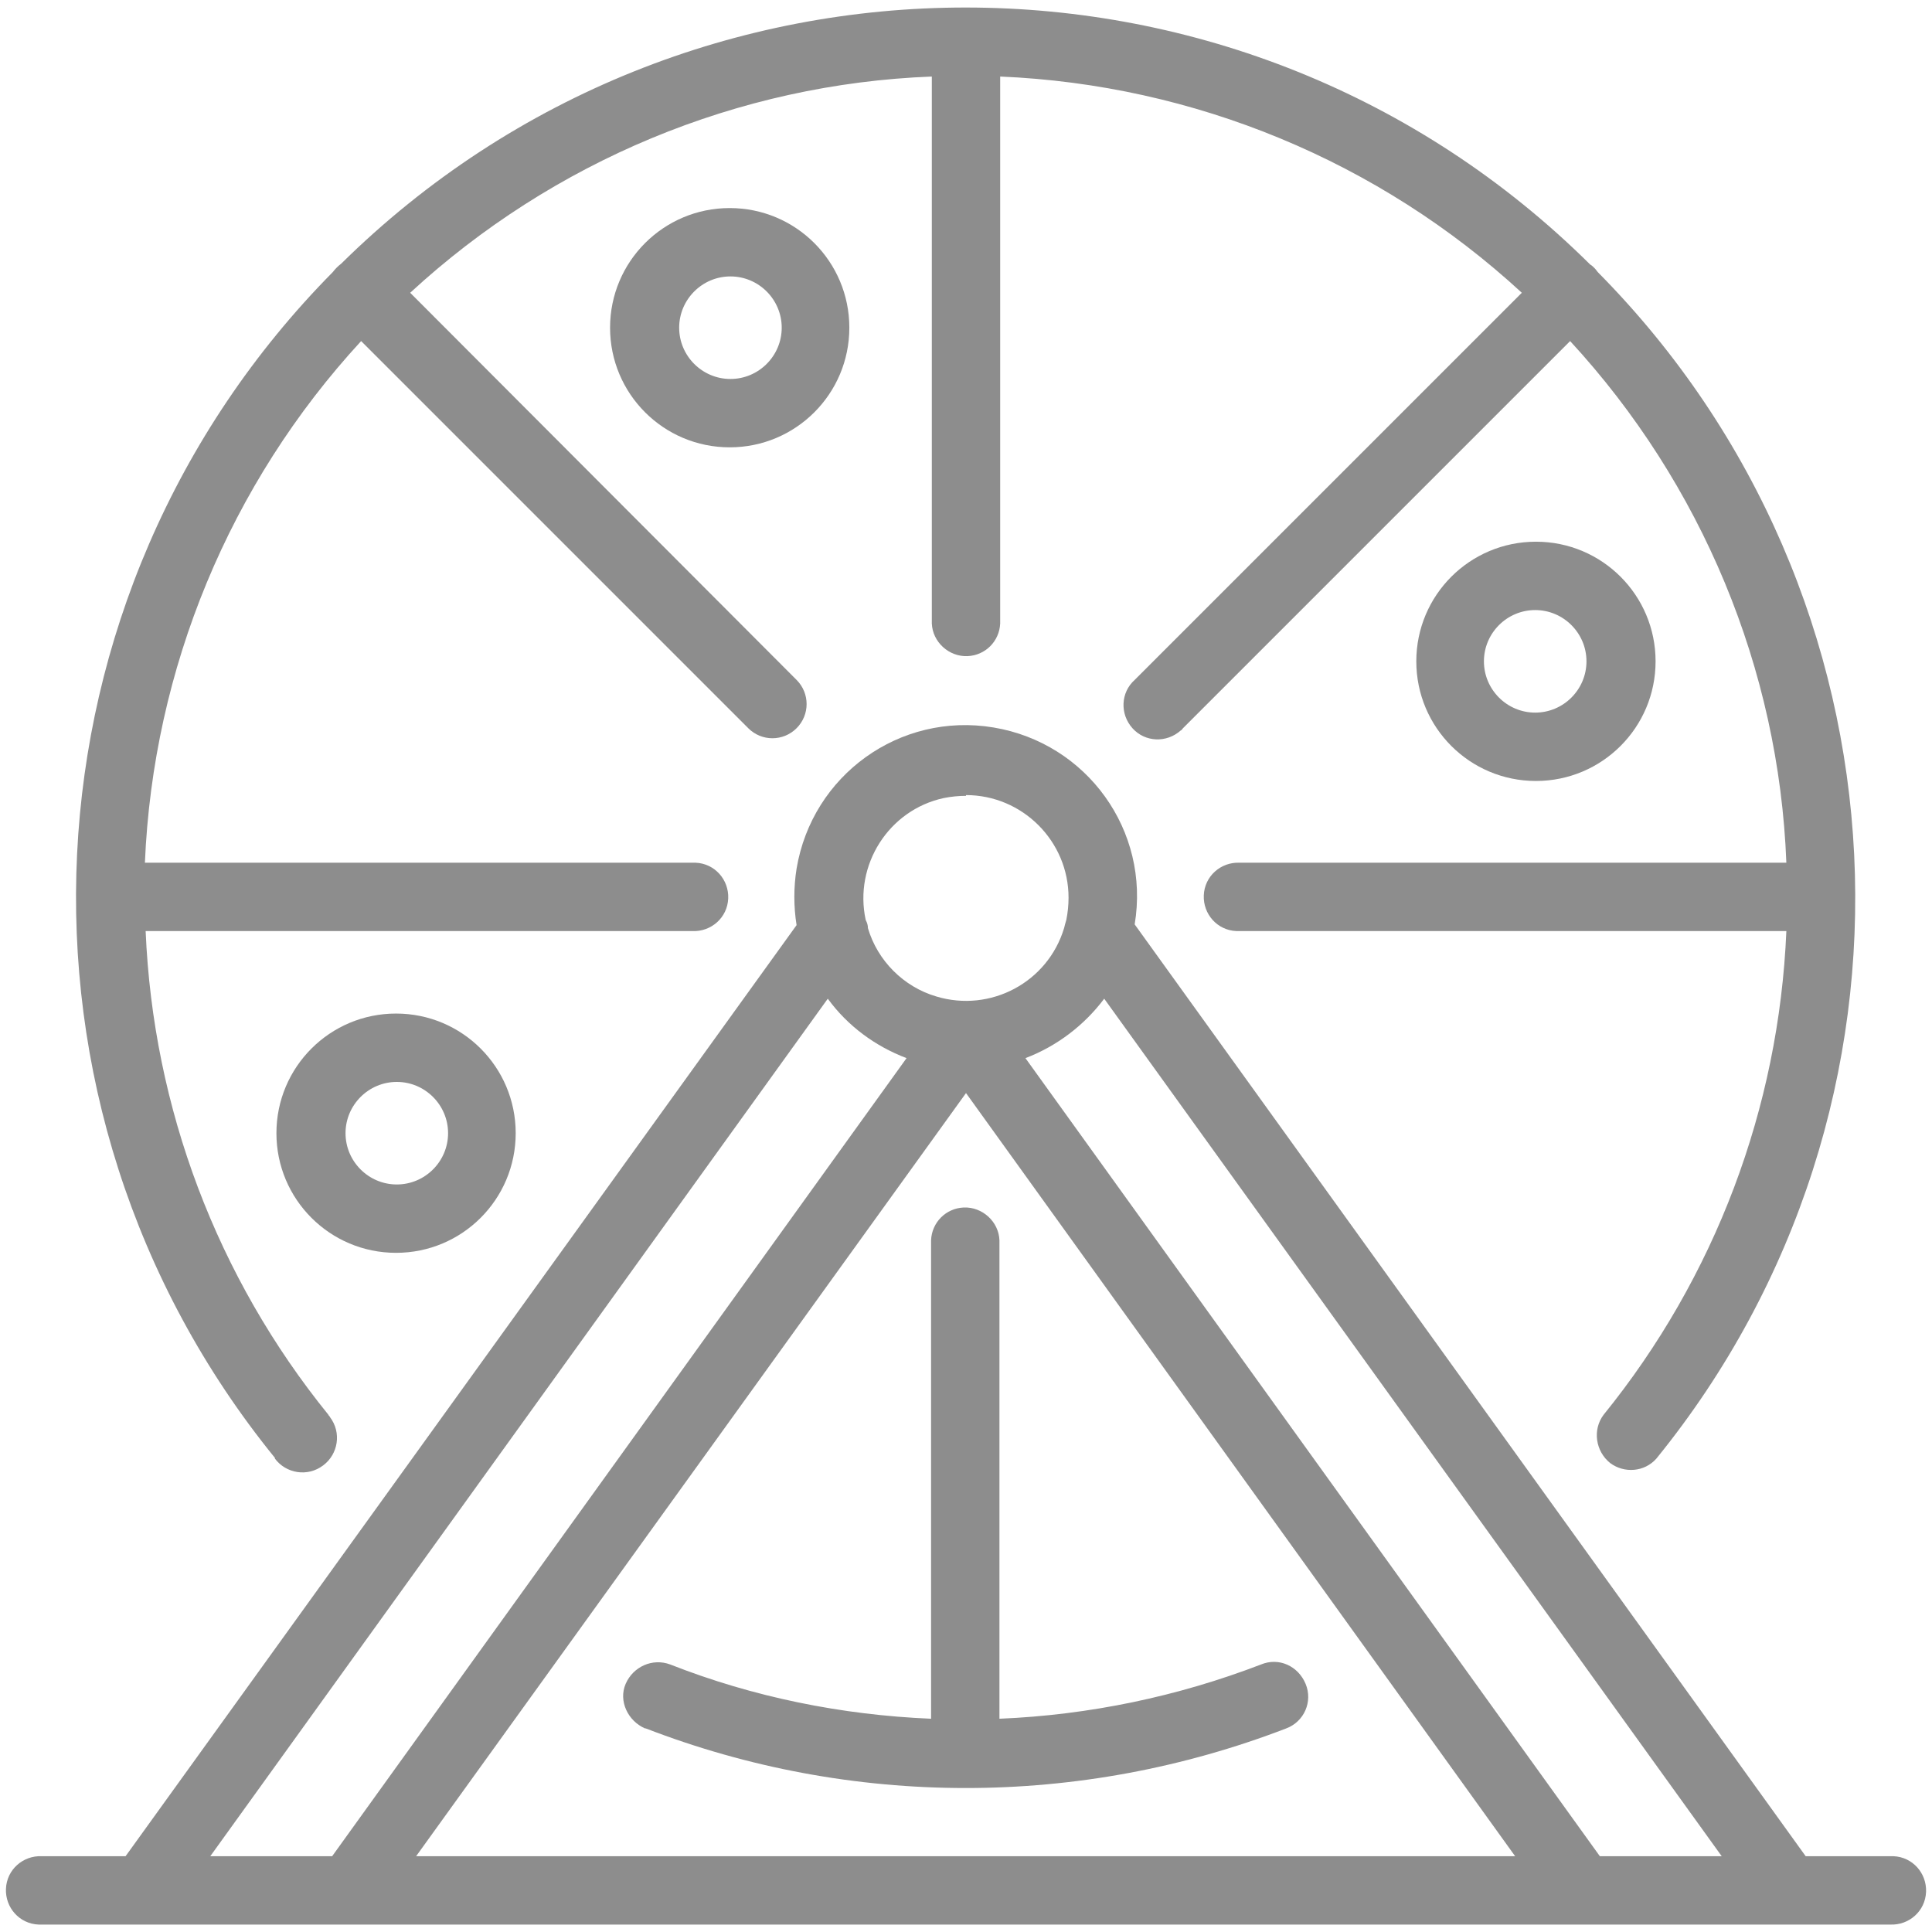 <?xml version="1.0" encoding="UTF-8"?>
<svg id="_圖層_1" data-name="圖層_1" xmlns="http://www.w3.org/2000/svg" version="1.1" viewBox="0 0 26 26">
  <!-- Generator: Adobe Illustrator 29.5.1, SVG Export Plug-In . SVG Version: 2.1.0 Build 141)  -->
  <defs>
    <style>
      .st0 {
        fill: #8d8d8d;
      }
    </style>
  </defs>
  <g id="Group_200">
    <path id="Path_1" class="st0" d="M8.69,23.26c2.77,1.07,5.84,1.07,8.62,0,.24-.09.36-.36.26-.6s-.36-.36-.6-.26c-1.12.43-2.31.68-3.52.73v-6.44c-.01-.25-.23-.45-.48-.44-.24.01-.43.2-.44.44v6.44c-1.2-.05-2.39-.29-3.51-.73-.24-.09-.5.03-.6.26s.03.5.26.6h0Z"/>
    <path id="Path_2" class="st0" d="M3.7,19.63c.15.2.44.25.65.09.2-.15.25-.44.09-.65,0-.01-.02-.02-.02-.03-1.5-1.85-2.36-4.13-2.46-6.51h7.36c.25.01.47-.18.48-.44.01-.25-.18-.47-.44-.48-.01,0-.03,0-.04,0H1.95c.11-2.61,1.14-5.1,2.91-7.02l5.21,5.21c.18.18.47.18.65,0,.18-.18.18-.47,0-.65h0L5.52,3.94c1.92-1.77,4.41-2.81,7.02-2.91v7.36c.01.25.23.45.48.44.24-.01.43-.2.44-.44V1.03c2.61.11,5.1,1.14,7.02,2.91l-5.21,5.21c-.19.17-.2.46-.03.65s.46.2.65.03c.01,0,.02-.02.03-.03l5.21-5.21c1.77,1.92,2.81,4.41,2.91,7.02h-7.36c-.25-.01-.47.18-.48.44-.01.25.18.47.44.48.01,0,.03,0,.04,0h7.36c-.1,2.38-.96,4.66-2.46,6.51-.15.2-.11.49.09.65.19.14.46.12.62-.06,3.85-4.74,3.51-11.62-.78-15.96-.02-.02-.03-.04-.05-.06-.02-.02-.04-.04-.06-.05C16.75-1.05,9.25-1.05,4.59,3.55c-.04.03-.08.07-.11.11C.19,8-.15,14.88,3.7,19.62h0Z"/>
    <path id="Path_3" class="st0" d="M25.44,24.98h-1.14l-9.03-12.54c.21-1.26-.64-2.44-1.9-2.65-1.26-.21-2.44.64-2.65,1.9-.04.25-.04.51,0,.76L1.69,24.98H.56c-.25-.01-.47.18-.48.44-.01.25.18.47.44.48.01,0,.03,0,.04,0h24.88c.25.01.47-.18.48-.44.01-.25-.18-.47-.44-.48-.01,0-.03,0-.04,0h0ZM23.17,24.98h-1.64l-7.73-10.74c.42-.16.79-.44,1.06-.8l8.31,11.54ZM20.39,24.98H5.6l7.4-10.27,7.39,10.27ZM13,10.7c.76,0,1.38.62,1.38,1.38,0,.1-.01.2-.03.3-.01.03-.02.07-.03.11-.22.73-.99,1.14-1.72.92-.44-.13-.79-.48-.92-.92,0-.04-.01-.07-.03-.11-.16-.74.31-1.48,1.05-1.64.1-.02.2-.03.3-.03h0ZM11.14,13.44c.27.37.64.64,1.06.8l-7.73,10.74h-1.64l8.31-11.54Z"/>
    <path id="Path_4" class="st0" d="M8.21,4.41c0,.89.72,1.61,1.61,1.61s1.61-.72,1.61-1.61-.72-1.61-1.61-1.61-1.61.72-1.61,1.61ZM10.52,4.41c0,.38-.31.69-.69.69s-.69-.31-.69-.69.31-.69.69-.69h0c.38,0,.69.31.69.69h0Z"/>
    <path id="Path_5" class="st0" d="M22.28,8.9c0-.89-.72-1.61-1.61-1.61s-1.61.72-1.61,1.61.72,1.61,1.61,1.61,1.61-.72,1.61-1.61ZM19.97,8.9c0-.38.31-.69.69-.69s.69.31.69.69-.31.69-.69.69h0c-.38,0-.69-.31-.69-.69Z"/>
    <path id="Path_6" class="st0" d="M3.72,15.25c0,.89.72,1.61,1.61,1.61s1.61-.72,1.61-1.61-.72-1.61-1.61-1.61-1.61.72-1.61,1.61ZM6.03,15.25c0,.38-.31.69-.69.69s-.69-.31-.69-.69c0-.38.31-.69.69-.69h0c.38,0,.69.31.69.69Z"/>
  </g>
</svg>